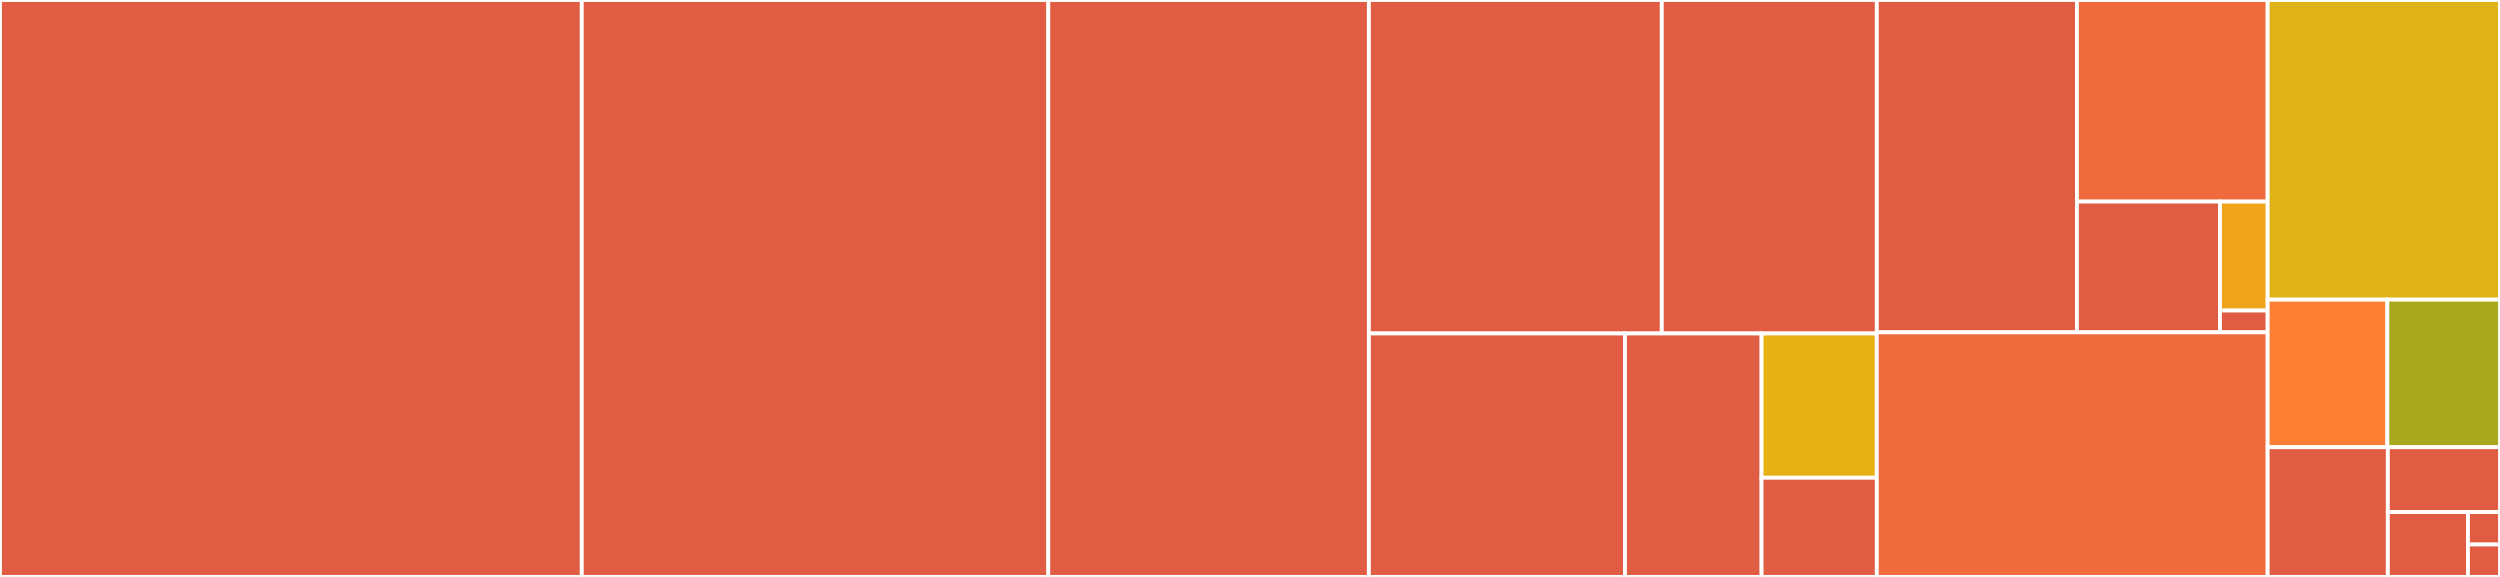 <svg baseProfile="full" width="650" height="150" viewBox="0 0 650 150" version="1.1"
xmlns="http://www.w3.org/2000/svg" xmlns:ev="http://www.w3.org/2001/xml-events"
xmlns:xlink="http://www.w3.org/1999/xlink">

<rect x="0" y="0" width="650" height="150" fill="#333333" stroke="none"/>

<style>rect.s{mask:url(#mask);}</style>
<defs>
  <pattern id="white" width="4" height="4" patternUnits="userSpaceOnUse" patternTransform="rotate(45)">
    <rect width="2" height="2" transform="translate(0,0)" fill="white"></rect>
  </pattern>
  <mask id="mask">
    <rect x="0" y="0" width="100%" height="100%" fill="url(#white)"></rect>
  </mask>
</defs>

<rect x="0" y="0" width="151.261" height="150.0" fill="#e05d44" stroke="white" stroke-width="1" class=" tooltipped" data-content="src/cmdline.cpp"><title>src/cmdline.cpp</title></rect>
<rect x="151.261" y="0" width="121.29" height="150.0" fill="#e05d44" stroke="white" stroke-width="1" class=" tooltipped" data-content="src/options_description.cpp"><title>src/options_description.cpp</title></rect>
<rect x="272.55" y="0" width="83.357" height="150.0" fill="#e05d44" stroke="white" stroke-width="1" class=" tooltipped" data-content="src/value_semantic.cpp"><title>src/value_semantic.cpp</title></rect>
<rect x="355.908" y="0" width="76.158" height="86.702" fill="#e05d44" stroke="white" stroke-width="1" class=" tooltipped" data-content="src/variables_map.cpp"><title>src/variables_map.cpp</title></rect>
<rect x="432.065" y="0" width="55.903" height="86.702" fill="#e05d44" stroke="white" stroke-width="1" class=" tooltipped" data-content="src/config_file.cpp"><title>src/config_file.cpp</title></rect>
<rect x="355.908" y="86.702" width="66.585" height="63.298" fill="#e05d44" stroke="white" stroke-width="1" class=" tooltipped" data-content="src/parsers.cpp"><title>src/parsers.cpp</title></rect>
<rect x="422.493" y="86.702" width="35.512" height="63.298" fill="#e05d44" stroke="white" stroke-width="1" class=" tooltipped" data-content="src/convert.cpp"><title>src/convert.cpp</title></rect>
<rect x="458.005" y="86.702" width="29.963" height="37.51" fill="#e7b015" stroke="white" stroke-width="1" class=" tooltipped" data-content="src/positional_options.cpp"><title>src/positional_options.cpp</title></rect>
<rect x="458.005" y="124.212" width="29.963" height="25.788" fill="#e05d44" stroke="white" stroke-width="1" class=" tooltipped" data-content="src/split.cpp"><title>src/split.cpp</title></rect>
<rect x="487.968" y="0" width="52.03" height="86.406" fill="#e05d44" stroke="white" stroke-width="1" class=" tooltipped" data-content="include/boost/program_options/detail/value_semantic.hpp"><title>include/boost/program_options/detail/value_semantic.hpp</title></rect>
<rect x="539.998" y="0" width="49.591" height="52.41" fill="#ef6a3d" stroke="white" stroke-width="1" class=" tooltipped" data-content="include/boost/program_options/detail/parsers.hpp"><title>include/boost/program_options/detail/parsers.hpp</title></rect>
<rect x="539.998" y="52.41" width="37.193" height="33.996" fill="#e05d44" stroke="white" stroke-width="1" class=" tooltipped" data-content="include/boost/program_options/detail/config_file.hpp"><title>include/boost/program_options/detail/config_file.hpp</title></rect>
<rect x="577.192" y="52.41" width="12.398" height="28.33" fill="#efa41b" stroke="white" stroke-width="1" class=" tooltipped" data-content="include/boost/program_options/detail/convert.hpp"><title>include/boost/program_options/detail/convert.hpp</title></rect>
<rect x="577.192" y="80.74" width="12.398" height="5.666" fill="#e05d44" stroke="white" stroke-width="1" class=" tooltipped" data-content="include/boost/program_options/detail/cmdline.hpp"><title>include/boost/program_options/detail/cmdline.hpp</title></rect>
<rect x="487.968" y="86.406" width="101.621" height="63.594" fill="#ef6a3d" stroke="white" stroke-width="1" class=" tooltipped" data-content="include/boost/program_options/errors.hpp"><title>include/boost/program_options/errors.hpp</title></rect>
<rect x="589.589" y="0" width="60.411" height="77.907" fill="#dfb317" stroke="white" stroke-width="1" class=" tooltipped" data-content="include/boost/program_options/value_semantic.hpp"><title>include/boost/program_options/value_semantic.hpp</title></rect>
<rect x="589.589" y="77.907" width="31.121" height="38.372" fill="#fd8035" stroke="white" stroke-width="1" class=" tooltipped" data-content="include/boost/program_options/variables_map.hpp"><title>include/boost/program_options/variables_map.hpp</title></rect>
<rect x="620.71" y="77.907" width="29.29" height="38.372" fill="#a9a91d" stroke="white" stroke-width="1" class=" tooltipped" data-content="include/boost/program_options/eof_iterator.hpp"><title>include/boost/program_options/eof_iterator.hpp</title></rect>
<rect x="589.589" y="116.279" width="31.247" height="33.721" fill="#e05d44" stroke="white" stroke-width="1" class=" tooltipped" data-content="include/boost/program_options/environment_iterator.hpp"><title>include/boost/program_options/environment_iterator.hpp</title></rect>
<rect x="620.836" y="116.279" width="29.164" height="16.86" fill="#e05d44" stroke="white" stroke-width="1" class=" tooltipped" data-content="include/boost/program_options/option.hpp"><title>include/boost/program_options/option.hpp</title></rect>
<rect x="620.836" y="133.14" width="20.831" height="16.86" fill="#e05d44" stroke="white" stroke-width="1" class=" tooltipped" data-content="include/boost/program_options/parsers.hpp"><title>include/boost/program_options/parsers.hpp</title></rect>
<rect x="641.667" y="133.14" width="8.333" height="8.43" fill="#e05d44" stroke="white" stroke-width="1" class=" tooltipped" data-content="include/boost/program_options/positional_options.hpp"><title>include/boost/program_options/positional_options.hpp</title></rect>
<rect x="641.667" y="141.57" width="8.333" height="8.43" fill="#e05d44" stroke="white" stroke-width="1" class=" tooltipped" data-content="include/boost/program_options/options_description.hpp"><title>include/boost/program_options/options_description.hpp</title></rect>
</svg>